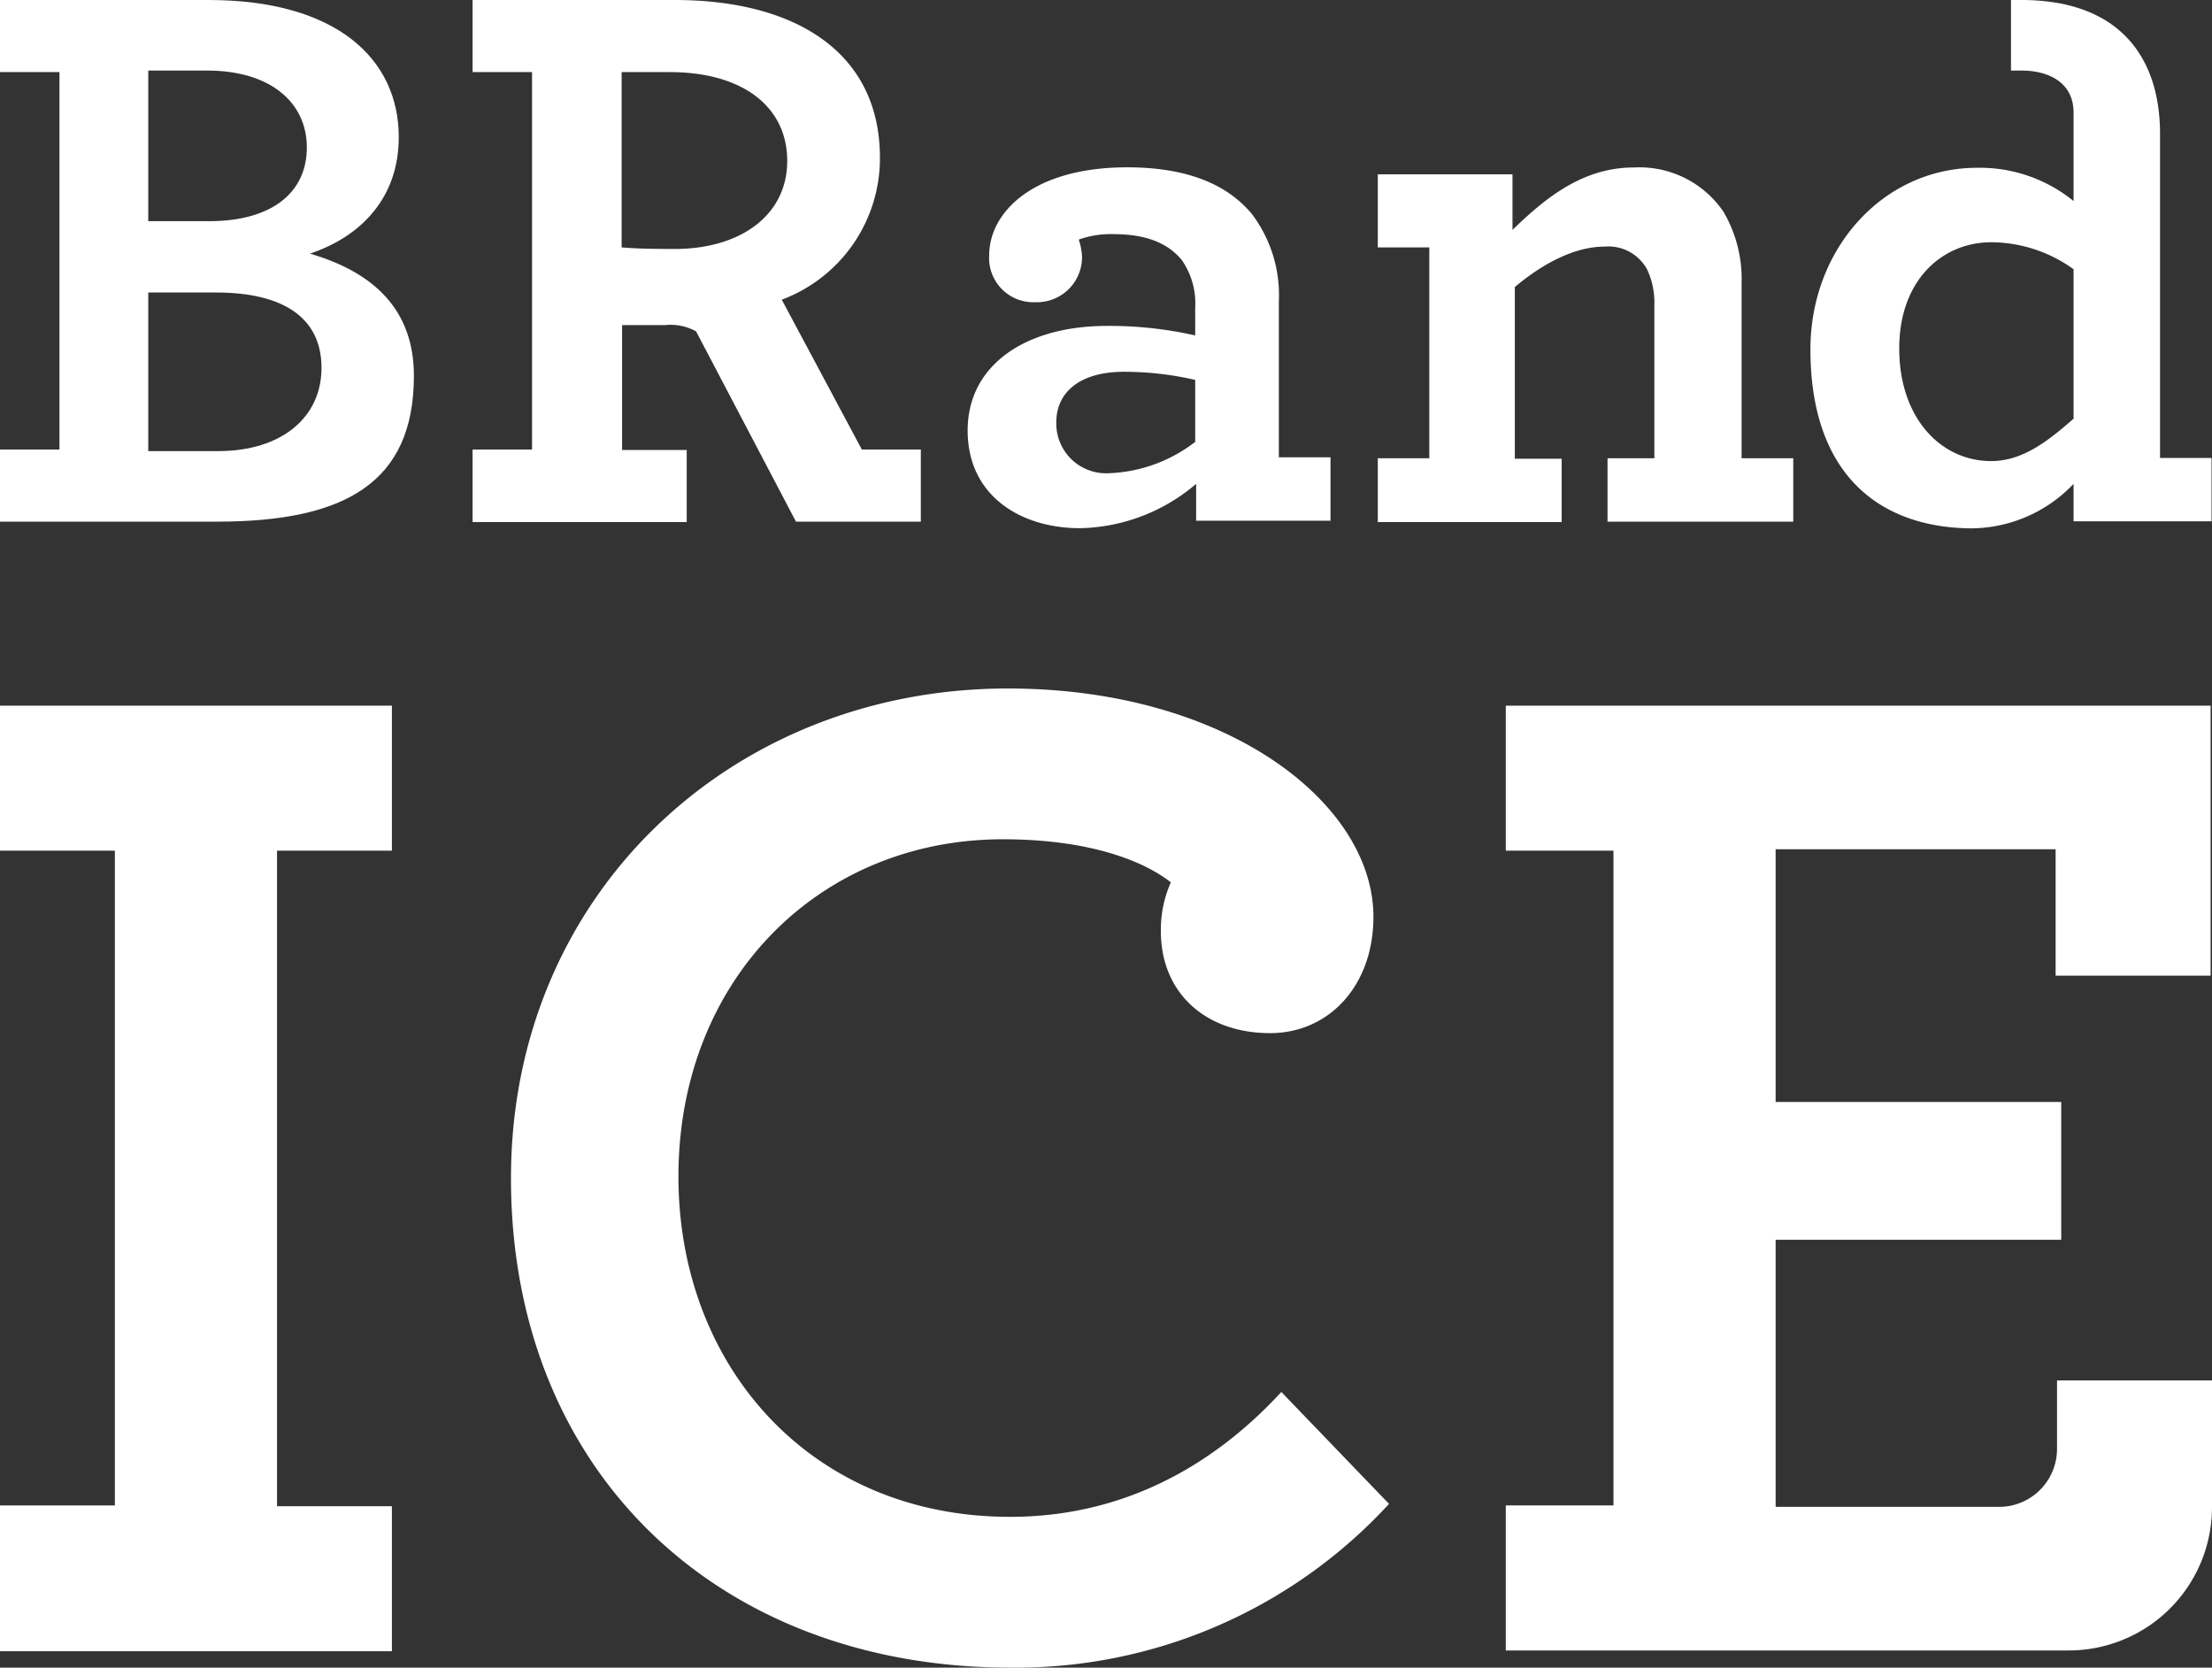 <?xml version="1.0" encoding="UTF-8"?> <svg xmlns="http://www.w3.org/2000/svg" viewBox="0 0 141.73 106.84"><rect x="0" y="0" width="141.73" height="106.84" fill="#333333" stroke="none"/> <defs> <style>.cls-1{fill:#fff;}</style> </defs> <title>Logo_BRandICe</title> <g id="Layer_2" data-name="Layer 2"> <g id="Layer_1-2" data-name="Layer 1"> <path class="cls-1" d="M0,96.45H7.36V54.5H0V45.21H25.11V54.5H17.75v42h7.36v9.29H0Z"></path> <path class="cls-1" d="M32.74,75.48c0-18.22,14.17-31.37,31.83-31.37C78.64,44.11,88,51.47,88,58.74c0,4.41-2.85,7.45-6.62,7.45-4.14,0-7-2.58-7-6.53a7.48,7.48,0,0,1,.64-3.13c-1.75-1.38-5.24-2.76-10.76-2.76-11.77,0-20.79,9-20.79,21.61,0,12.14,8.47,21.8,21.25,21.8,7.08,0,12.88-3.12,17.38-8L89,96.35a32.47,32.47,0,0,1-24.28,10.49C46.08,106.84,32.74,94.33,32.74,75.48Z"></path> <path class="cls-1" d="M96.48,96.45h6.9V54.5h-6.9V45.21h45.16v17.3h-9.93v-8.1H113.77V70.6h18.3v8.83h-18.3V96.54h14.31a3.71,3.71,0,0,0,3.72-3.72V88.44h9.93v8.12a9.18,9.18,0,0,1-9.17,9.18H96.48Z"></path> <path class="cls-1" d="M0,28.8H3.81V4.62H0V0H13.36c8.18,0,12.19,3.76,12.19,8.79,0,3.86-2.39,6.35-5.69,7.46,4.17,1.22,6.66,3.66,6.66,7.83,0,6.88-4.47,9.34-12.6,9.34H0ZM13.41,14.17c4,0,6.25-1.83,6.25-4.72s-2.34-4.93-6.4-4.93H9.5v9.65ZM14,28.9c4,0,6.6-2.13,6.6-5.33s-2.43-4.83-6.75-4.83H9.5V28.9Z"></path> <path class="cls-1" d="M30.28,28.8h3.81V4.62H30.28V0H43.23C50.9,0,56.38,3.3,56.38,10.11a9.67,9.67,0,0,1-6.29,9.09l5.13,9.6H59v4.62H51L44.6,21.23a3.38,3.38,0,0,0-2-.4c-1.07,0-2,0-2.74,0v8H44v4.62H30.28ZM50.44,10.31c0-3.5-2.89-5.69-7.52-5.69H39.83V15.85c.6.05,1.42.1,3.25.1C47.39,16,50.44,13.82,50.44,10.31Z"></path> <path class="cls-1" d="M62,27.58c0-4.16,3.66-6.7,8.94-6.7a25,25,0,0,1,5.64.61V19.71a4.84,4.84,0,0,0-.86-3.05C74.76,15.49,73.29,15,71.31,15a6,6,0,0,0-2.19.35,4,4,0,0,1,.21,1.12,2.89,2.89,0,0,1-3,2.89,2.83,2.83,0,0,1-2.95-3c0-2.75,2.8-5.64,8.84-5.64,3.81,0,6.4,1.07,8,3a8.61,8.61,0,0,1,1.72,5.58v10h3.31v4.06H76.64V31a11.79,11.79,0,0,1-7.46,2.84C65.37,33.83,62,31.75,62,27.58Zm14.58.76v-4A20.16,20.16,0,0,0,72,23.82c-2.69,0-4.32,1.22-4.32,3.25A3.19,3.19,0,0,0,71,30.32,9.61,9.61,0,0,0,76.54,28.34Z"></path> <path class="cls-1" d="M96.91,14.73c2.14-2.08,4.52-4,7.78-4a6.51,6.51,0,0,1,5.74,2.84,8.51,8.51,0,0,1,1.16,4.57V29.36h3.31v4.06H103V29.36h3v-9.8a5,5,0,0,0-.46-2.29,2.83,2.83,0,0,0-2.74-1.47c-1.93,0-4,1.12-5.74,2.59v11h3v4.06H88.28V29.36h3.3V15.85h-3.3V11.17h8.63Z"></path> <path class="cls-1" d="M116,22.38c0-6.45,4.67-11.63,10.67-11.63a9.52,9.52,0,0,1,6.19,2.13V7.21c0-1.86-1.5-2.69-3.35-2.69h-.66V0h.66c6.28,0,8.89,3.66,8.89,8.57V29.34h3.3V33.4h-8.84V31a9.11,9.11,0,0,1-6.55,2.85C120.45,33.81,116,30.43,116,22.38Zm16.86,4.42V17.25a9.08,9.08,0,0,0-5.28-1.73c-3.1,0-5.89,2.39-5.89,6.81s2.64,7.21,5.89,7.21C129.69,29.54,131.37,28.12,132.89,26.8Z"></path> </g> </g> </svg> 